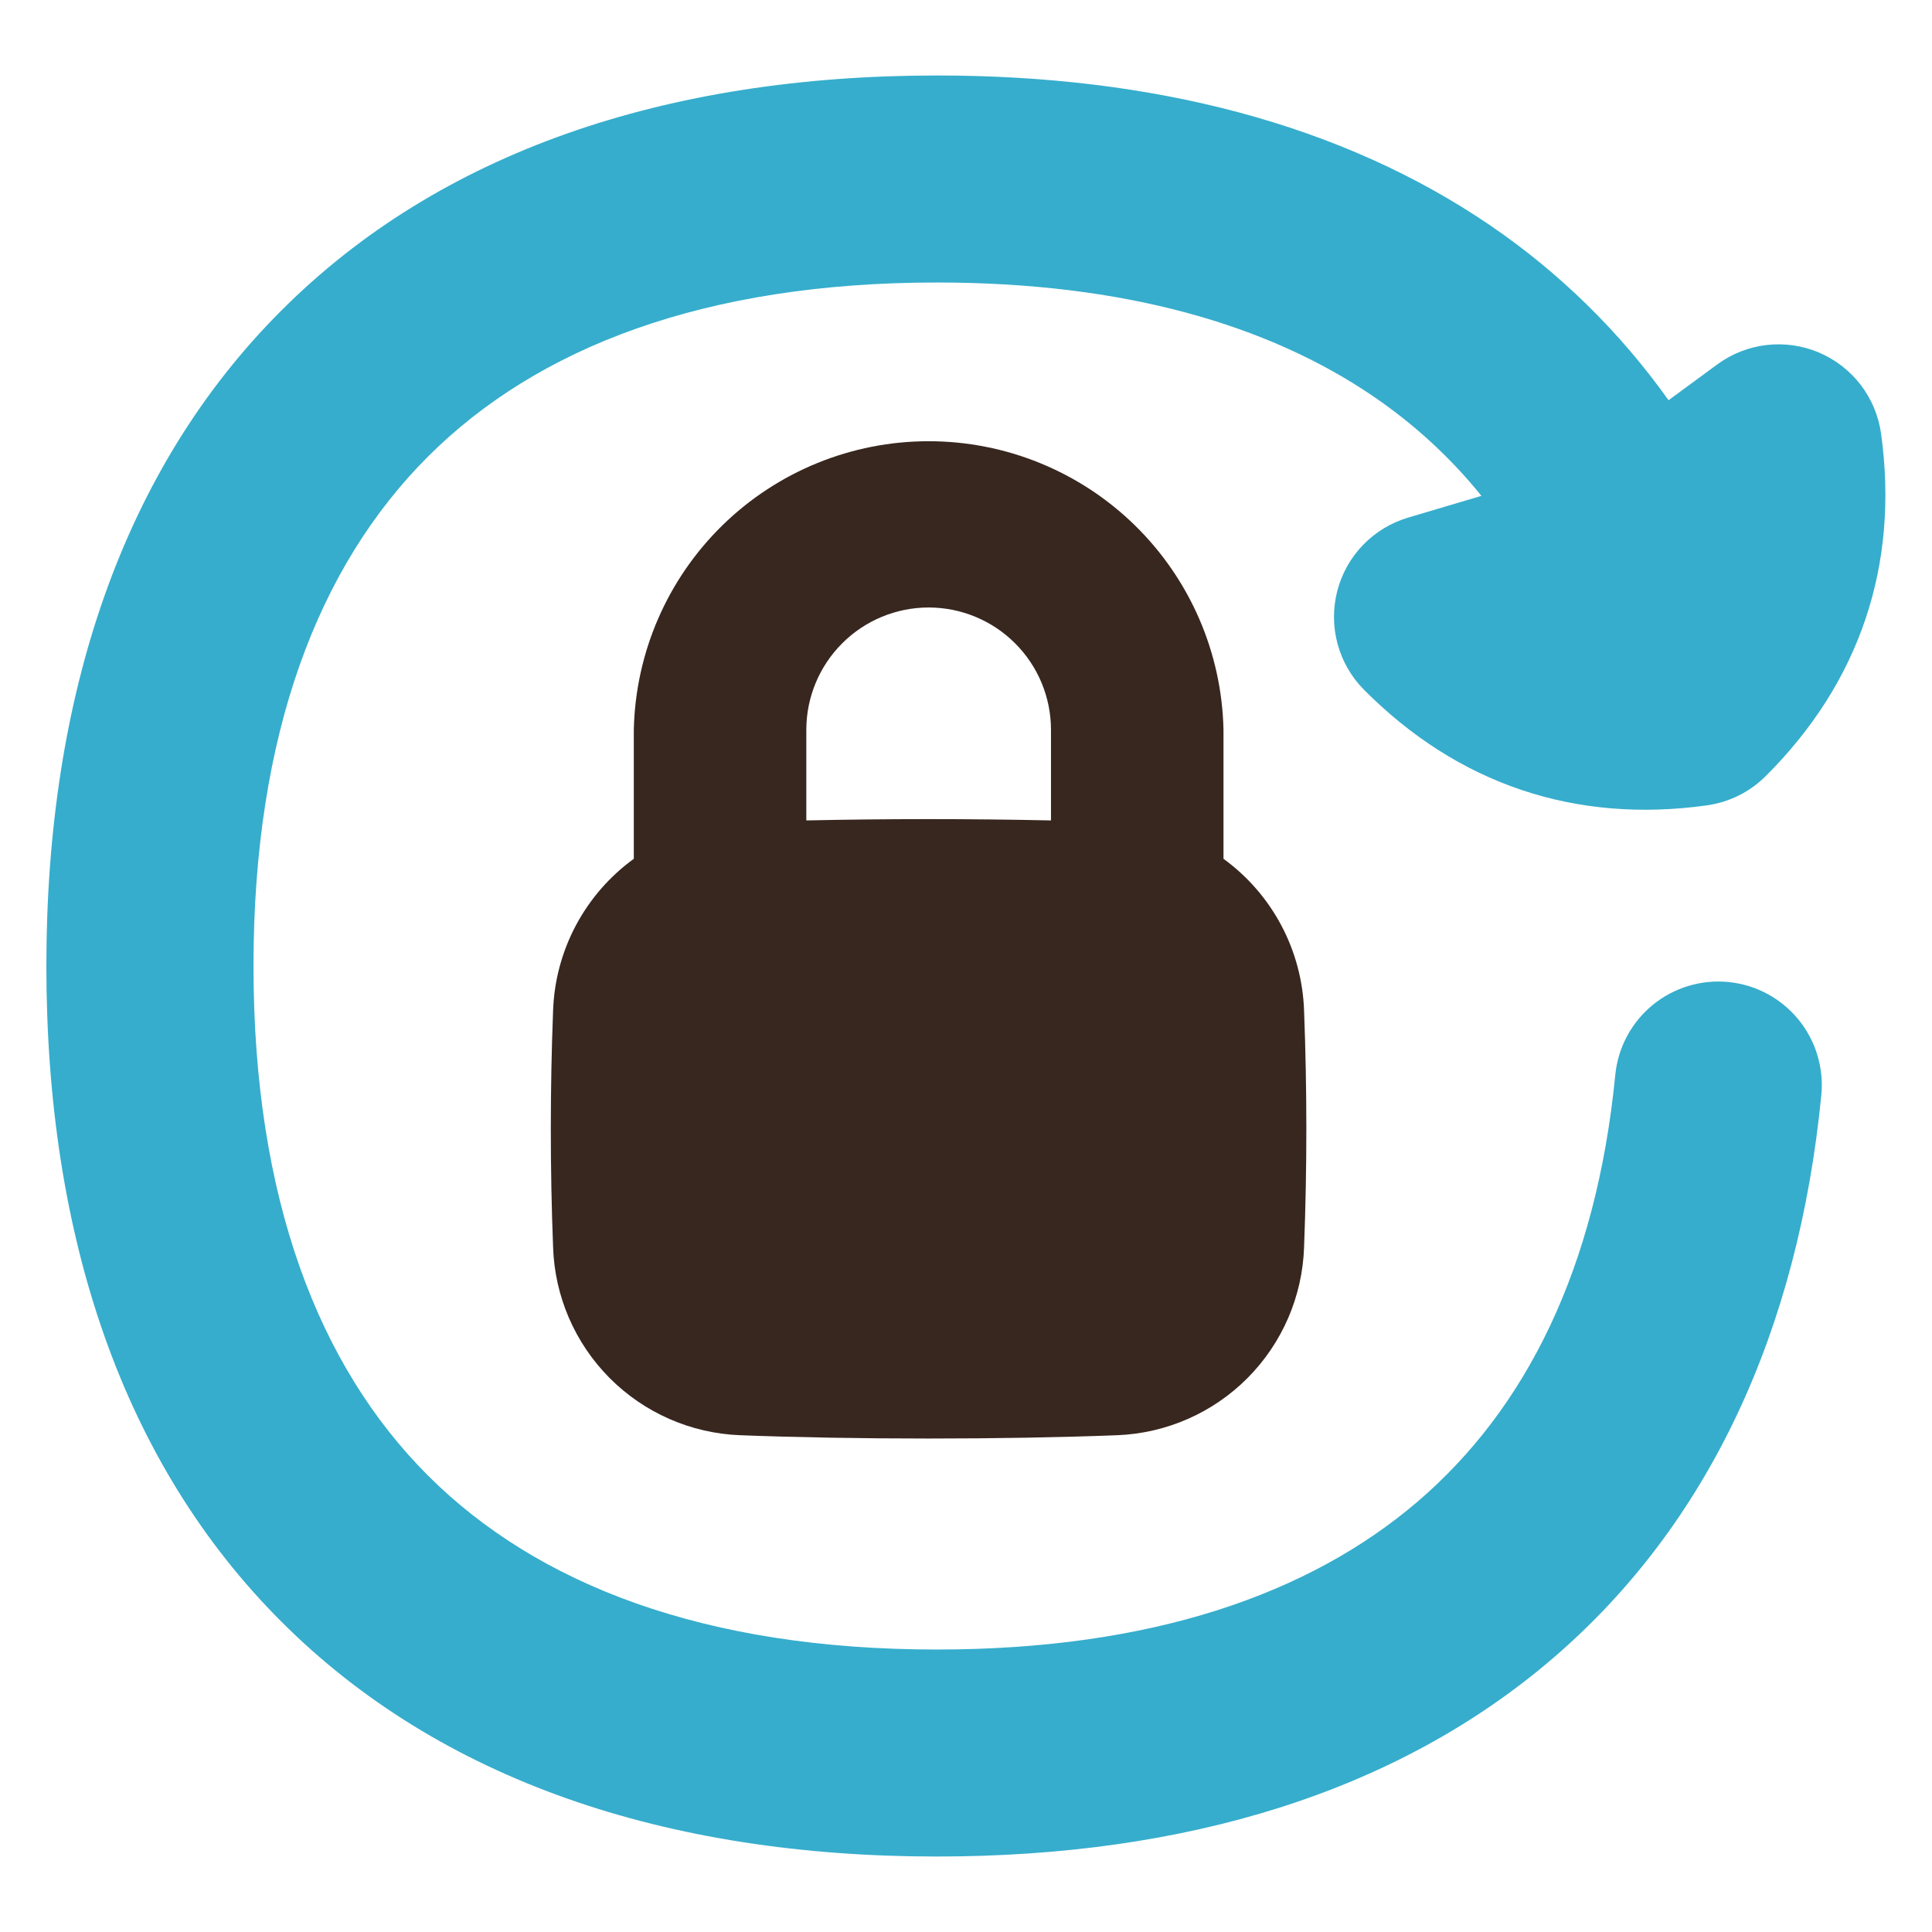 <?xml version="1.0" encoding="UTF-8"?> <svg xmlns="http://www.w3.org/2000/svg" width="72" height="72" viewBox="0 0 72 72" fill="none"><path fill-rule="evenodd" clip-rule="evenodd" d="M34.611 22.639C33.402 22.639 32.242 23.119 31.387 23.974C30.532 24.828 30.05 25.987 30.049 27.196V30.575C33.088 30.51 36.128 30.51 39.167 30.575V27.196C39.166 25.987 38.685 24.828 37.829 23.974C36.974 23.119 35.814 22.639 34.605 22.639H34.611ZM45.596 32.005V27.196C45.534 24.323 44.349 21.589 42.295 19.579C40.241 17.569 37.482 16.443 34.608 16.443C31.734 16.443 28.975 17.569 26.921 19.579C24.867 21.589 23.683 24.323 23.62 27.196V32.005C22.722 32.657 21.984 33.505 21.462 34.486C20.941 35.466 20.65 36.552 20.612 37.662C20.499 40.599 20.499 43.539 20.612 46.477C20.671 48.309 21.423 50.05 22.715 51.351C24.007 52.651 25.743 53.414 27.575 53.486C31.808 53.651 37.408 53.651 41.641 53.486C43.472 53.413 45.207 52.65 46.498 51.349C47.789 50.049 48.539 48.308 48.599 46.477C48.712 43.514 48.712 40.624 48.599 37.662C48.561 36.552 48.271 35.467 47.751 34.486C47.23 33.506 46.493 32.657 45.596 32.005Z" fill="#38271F"></path><path fill-rule="evenodd" clip-rule="evenodd" d="M9.447 36C9.447 27.324 11.874 21.091 15.942 17.023C20.01 12.955 26.244 10.528 34.919 10.528C41.867 10.528 47.252 12.091 51.186 14.776C52.698 15.809 54.046 17.039 55.208 18.479L52.472 19.291C51.833 19.481 51.254 19.834 50.791 20.314C50.329 20.794 49.999 21.387 49.834 22.033C49.669 22.679 49.674 23.357 49.848 24C50.023 24.644 50.362 25.231 50.831 25.704C54.324 29.222 58.7 30.698 63.606 30.014C64.433 29.9 65.2 29.521 65.792 28.934C69.305 25.442 70.781 21.066 70.102 16.159C70.01 15.498 69.748 14.872 69.342 14.342C68.936 13.813 68.399 13.398 67.785 13.137C67.17 12.877 66.499 12.781 65.835 12.858C65.172 12.935 64.541 13.183 64.002 13.578L62.182 14.915C60.37 12.369 58.123 10.165 55.542 8.404C50.009 4.629 42.994 2.813 34.919 2.813C24.824 2.813 16.39 5.663 10.491 11.567C4.577 17.471 1.728 25.905 1.728 36C1.728 46.096 4.577 54.53 10.481 60.429C16.385 66.338 24.819 69.187 34.914 69.187C44.182 69.187 52.05 66.791 57.862 61.807C63.699 56.803 67.016 49.572 67.875 40.814C67.975 39.796 67.667 38.779 67.018 37.989C66.369 37.198 65.432 36.697 64.414 36.597C63.396 36.497 62.379 36.805 61.588 37.454C60.798 38.103 60.297 39.04 60.197 40.058C59.487 47.289 56.859 52.504 52.842 55.95C48.795 59.421 42.886 61.473 34.914 61.473C26.238 61.473 20.005 59.045 15.937 54.977C11.88 50.915 9.447 44.676 9.447 36Z" fill="#36ADCC"></path></svg> 